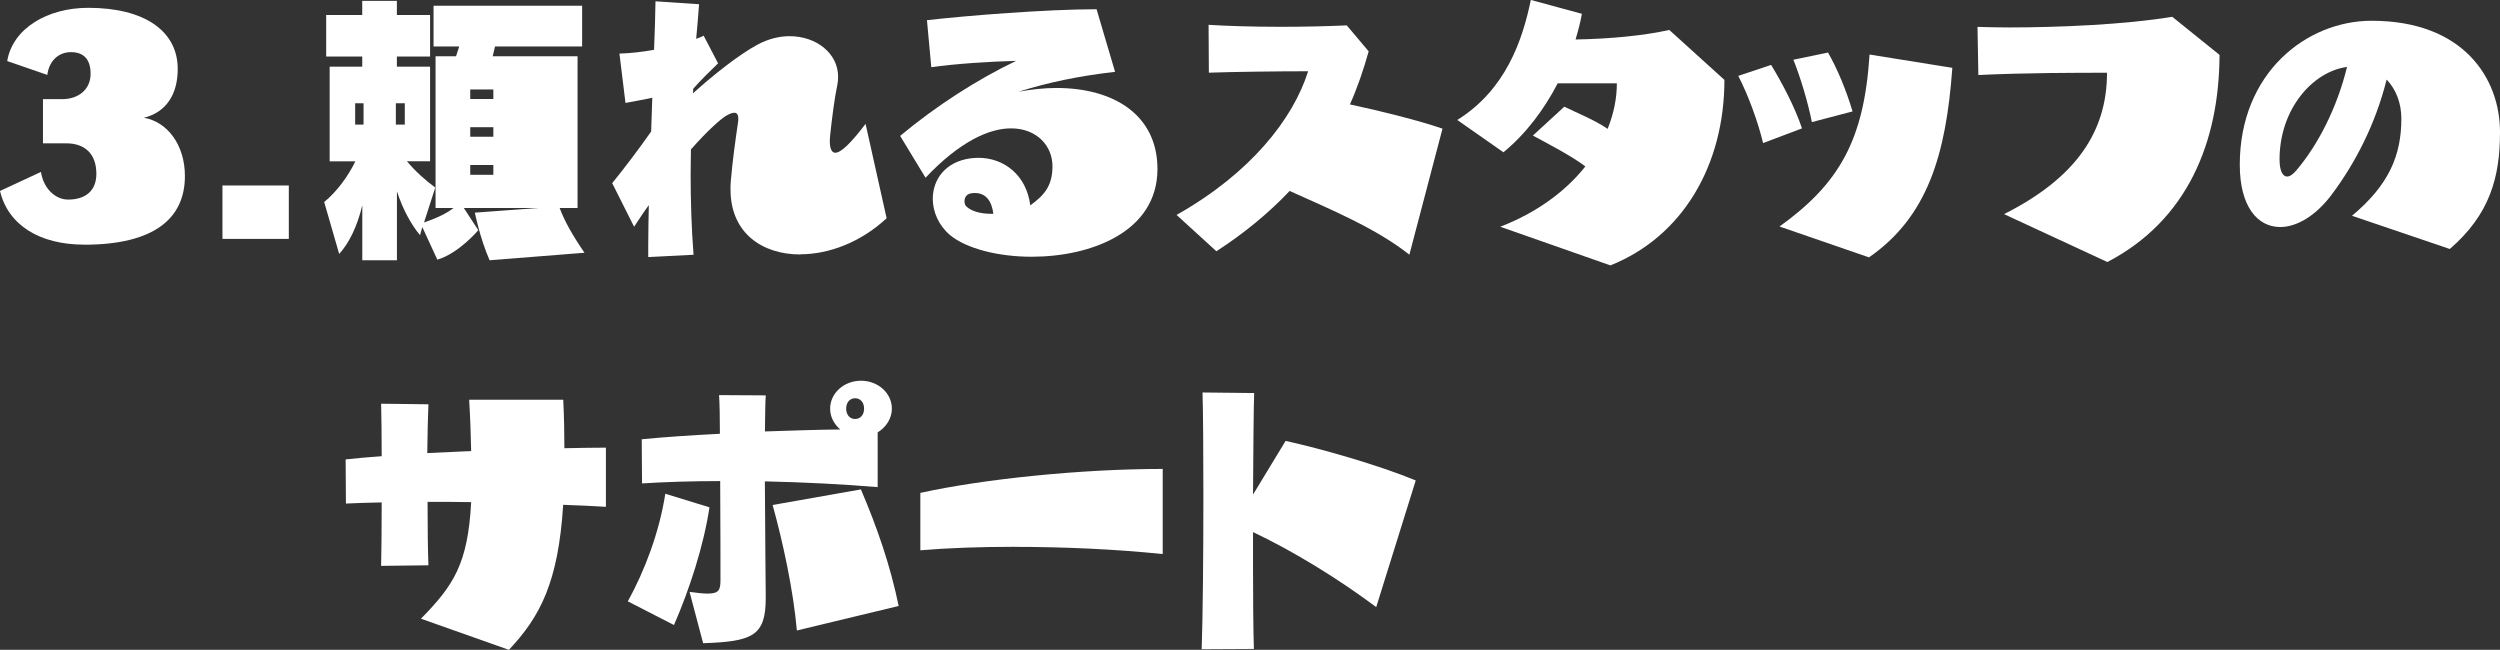 <?xml version="1.0" encoding="UTF-8"?><svg id="_レイヤー_2" xmlns="http://www.w3.org/2000/svg" viewBox="0 0 438.18 113.89"><rect x="0" y="0" width="438.18" height="113.89" fill="#333333" stroke="none"/><defs><style>.cls-1{fill:#fff;stroke-width:0px;}</style></defs><g id="_レイヤー_1-2"><path class="cls-1" d="M14.77,42.88c-7.84,0-13.35-3.44-14.77-9.41l7.18-3.34c.4,2.78,2.43,4.85,4.75,4.85,3.14,0,4.96-1.62,4.96-4.5,0-3.49-1.97-5.36-5.31-5.36h-4.05v-7.74h3.39c2.73,0,4.96-1.62,4.96-4.45,0-2.53-1.21-3.79-3.44-3.79s-3.84,1.57-4.15,3.99l-7.03-2.43C2.23,4.96,8.34,1.37,15.47,1.37c9.76,0,15.68,4,15.68,10.72,0,4.45-2.02,7.58-5.92,8.55,4.1.71,7.18,4.75,7.18,10.21,0,7.53-5.51,12.04-17.65,12.04Z"/><path class="cls-1" d="M38.99,41.87v-9.36h11.63v9.36h-11.63Z"/><path class="cls-1" d="M85.81,45.61c-1.72-3.94-2.58-8.34-2.58-8.34l11.07-.81h-13l2.53,3.89s-3.39,4.04-7.18,5.16l-2.63-5.71-.4,1.42c-1.42-1.67-3.03-4.5-4.05-7.69v12.09h-6.07v-9.66c-.86,3.69-2.33,6.67-4.05,8.55l-2.63-9.1c2.23-1.82,4.25-4.6,5.46-7.13h-4.5V11.68h5.71v-1.77h-6.32V2.63h6.32V.15h6.07v2.48h5.82v7.28h-5.82v1.77h5.82v16.59h-4.05c1.42,1.72,3.29,3.39,4.96,4.6l-1.97,6.12c2.53-.86,4.15-1.72,5.16-2.53h-3.14V9.86h3.59l.56-1.72h-4.5V1.01h26.04v7.13h-15.27l-.4,1.72h14.87v26.6h-3.14c.86,2.28,2.17,4.65,4.35,7.84l-16.64,1.32ZM63.72,18.1h-1.47v3.74h1.47v-3.74ZM70.95,18.1h-1.57v3.74h1.57v-3.74ZM86.47,15.68h-4.05v1.67h4.05v-1.67ZM86.47,22.3h-4.05v1.67h4.05v-1.67ZM86.47,28.92h-4.05v1.72h4.05v-1.72Z"/><path class="cls-1" d="M140.28,44.6c-6.73,0-12.24-3.79-12.24-11.38,0-.5,0-.96.05-1.47.3-3.54.76-6.83,1.26-10.27.05-.25.05-.51.05-.71,0-.71-.25-1.01-.71-1.01-.35,0-.86.2-1.47.56-.96.61-3.03,2.38-6.12,5.87,0,1.42-.05,2.88-.05,4.3,0,4.8.15,9.56.51,14.16l-7.94.4v-2.22c0-2.07.05-4.4.1-6.88-.86,1.16-1.67,2.43-2.58,3.79l-3.84-7.64c1.87-2.28,4.6-5.87,6.83-9.05.05-2.02.15-3.99.2-5.92-1.62.35-3.34.66-4.7.91l-1.06-8.65c1.97-.05,4.05-.3,6.07-.66.15-3.29.2-6.17.25-8.5l7.64.51c-.15,1.92-.3,3.94-.51,6.07.51-.2.96-.35,1.31-.56l2.53,4.85c-1.31,1.26-3.03,2.93-4.35,4.45,0,.25-.05.56-.05.81,3.39-3.08,8.09-6.83,11.43-8.6,1.82-.96,3.74-1.42,5.51-1.42,4.65,0,8.5,2.98,8.5,7.13,0,.51-.05.96-.15,1.47-.46,2.17-.91,5.61-1.21,8.45-.05.51-.1.96-.1,1.31,0,1.37.35,2.07.96,2.07,1.01,0,2.73-1.67,5.31-5.06l3.69,16.54c-4.5,4.2-10.11,6.32-15.12,6.32Z"/><path class="cls-1" d="M180.83,45c-5.87,0-11.43-1.42-14.31-3.79-2.02-1.72-3.03-4.1-3.03-6.37,0-3.34,2.17-6.47,6.57-7.08.46-.05.96-.1,1.42-.1,4.55,0,8.44,3.08,9.1,8.34,2.43-1.77,3.89-3.39,3.89-6.88s-2.68-6.62-7.28-6.62c-3.79,0-8.95,2.28-14.97,8.65l-4.45-7.33c6.32-5.26,13.45-9.86,20.33-13.15-4.45.1-10.72.51-14.87,1.11l-.76-8.24c7.03-.81,21.09-1.92,29.73-1.92l3.24,10.97c-6.57.76-11.73,1.87-16.94,3.49,2.28-.41,4.55-.66,6.67-.66,10.01,0,17.7,4.7,17.7,14.21,0,10.97-11.58,15.37-22.05,15.37ZM170.87,33.83c-.2,0-.4,0-.61.05-.86.1-1.21.76-1.21,1.37,0,.4.1.76.35.96.86.81,2.48,1.26,4.2,1.26h.51c-.3-2.33-1.37-3.64-3.24-3.64Z"/><path class="cls-1" d="M247.03,44.65c-5.76-4.6-13.91-7.99-20.99-11.18-3.69,3.89-7.99,7.43-12.84,10.57l-6.98-6.37c13-7.33,20.43-16.84,23.06-25.18-5.41,0-13.15.1-17.4.25l-.05-8.39c2.98.2,7.79.35,12.69.35,4.05,0,8.14-.1,11.53-.25l3.84,4.55c-.86,3.08-2.02,6.52-3.29,9.3,5.21,1.11,12.14,2.83,16.23,4.25l-5.81,22.1Z"/><path class="cls-1" d="M282.27,46.52l-19.32-6.78c6.32-2.43,11.43-6.17,14.92-10.57-2.43-1.87-6.98-4.2-9.2-5.41l5.51-5.06c1.82.91,5.46,2.38,7.59,3.89,1.06-2.63,1.62-5.31,1.62-7.99h-10.37c-2.38,4.6-5.56,8.85-9.51,12.09l-8.09-5.66c8.5-5.31,11.43-13.96,12.89-21.04l8.95,2.43c-.25,1.47-.66,2.98-1.11,4.5,5.92-.1,11.93-.66,16.43-1.67l9.66,8.75c0,14.97-7.33,27.46-19.97,32.51Z"/><path class="cls-1" d="M309.02,25.08c-.91-3.79-2.58-8.34-4.35-11.78l5.76-1.92c1.97,3.24,4.15,7.38,5.41,11.12l-6.83,2.58ZM327.58,45.11l-15.68-5.41c10.47-7.53,14.82-15.12,15.78-30.14l14.51,2.33c-1.11,15.37-4.4,26.14-14.61,33.22ZM317.57,21.39c-.71-3.54-1.97-7.74-3.24-10.92l6.07-1.26c1.62,2.83,3.19,6.57,4.3,10.32l-7.13,1.87Z"/><path class="cls-1" d="M369.35,45.92l-18.1-8.39c12.64-6.37,18.05-14.46,18.05-24.78-4.96,0-14.41,0-22.55.4l-.15-8.44c1.62.05,3.49.1,5.61.1,8.5,0,20.38-.5,28.52-1.87l8.29,6.68c-.05,15.17-5.56,28.97-19.67,36.31Z"/><path class="cls-1" d="M429.38,43.64l-17.14-5.82c6.47-5.41,8.65-10.57,8.65-17.04,0-2.73-.96-5.16-2.58-6.83-2.02,8.04-5.61,14.77-9.61,20.13-2.83,3.79-6.17,5.71-9.05,5.71-3.94,0-7.08-3.54-7.08-10.92,0-16.08,11.68-25.23,23.11-25.23,16.08,0,22.5,10.06,22.5,19.52,0,7.89-1.77,14.41-8.8,20.48ZM399.54,27.96c0,1.97.56,2.98,1.31,2.98.51,0,1.01-.35,1.62-1.06,3.79-4.45,7.13-10.92,8.9-18.15-6.02.81-11.83,7.38-11.83,16.23Z"/><path class="cls-1" d="M98.71,88.46c-.86,13.65-4.05,19.62-9.51,25.44l-15.42-5.46c5.66-5.76,8.24-9.56,8.8-20.43-2.43-.05-5.31-.05-7.64-.05,0,4.45.05,8.6.15,11.12l-8.29.1c.05-2.02.1-6.37.1-11.12-2.28.05-4.4.1-6.27.2l-.05-7.74c1.87-.2,3.99-.4,6.32-.56,0-3.79-.05-7.13-.1-9.2l8.29.1c-.1,2.07-.15,5.16-.2,8.55,2.33-.1,5.26-.25,7.69-.35-.05-2.68-.15-5.66-.35-9h16.49c.15,3.03.2,5.87.2,8.5,2.68-.05,5.16-.1,7.28-.1v10.37c-2.28-.15-4.8-.25-7.48-.35Z"/><path class="cls-1" d="M118.13,109.55l-8.09-4.15c2.98-5.41,5.51-12.08,6.57-18.86l7.74,2.38c-1.01,6.72-3.49,14.36-6.22,20.63ZM153.83,75.77s0,9.61,0,9.61c-6.07-.51-12.95-.86-19.77-1.01.05,9.56.15,19.82.15,19.82v.66c0,6.67-2.38,7.58-10.97,7.89l-2.38-9c1.42.2,2.43.3,3.19.3,2.02,0,2.23-.71,2.23-2.43,0-1.97,0-9.71-.05-17.29-4.9,0-9.61.15-13.7.41l-.05-7.74c4.1-.4,8.8-.71,13.7-.96,0-2.88-.05-5.31-.15-6.78l8.19.05c-.1,1.11-.1,3.44-.15,6.32,4.55-.15,9.05-.3,13.2-.35-1.06-.91-1.77-2.17-1.77-3.64,0-2.73,2.43-4.9,5.41-4.9s5.41,2.17,5.41,4.9c0,1.72-1.01,3.24-2.48,4.15ZM139.67,110.51c-.61-6.98-2.43-15.42-4.25-22l15.47-2.73c2.88,6.73,5.16,13.35,6.62,20.43l-17.85,4.3ZM149.88,69.8c-.91,0-1.57.71-1.57,1.82s.66,1.82,1.57,1.82,1.57-.71,1.57-1.82-.66-1.82-1.57-1.82Z"/><path class="cls-1" d="M177.85,95.84c-6.02,0-11.73.2-16.54.61v-10.06c11.02-2.43,28.17-4.2,42.48-4.2v14.92c-8.29-.86-17.45-1.26-25.94-1.26Z"/><path class="cls-1" d="M241.21,106.41c-6.47-4.85-14.51-9.81-21.59-13.15v6.22c0,5.92.05,10.82.15,14.26l-9.15.05c.2-5.46.3-16.69.3-26.7,0-7.94-.05-15.17-.15-18.3l9.05.1c-.1,2.58-.15,10.52-.2,17.8l5.71-9.41c6.27,1.37,16.33,4.25,22.81,6.93l-6.93,22.2Z"/></g></svg>